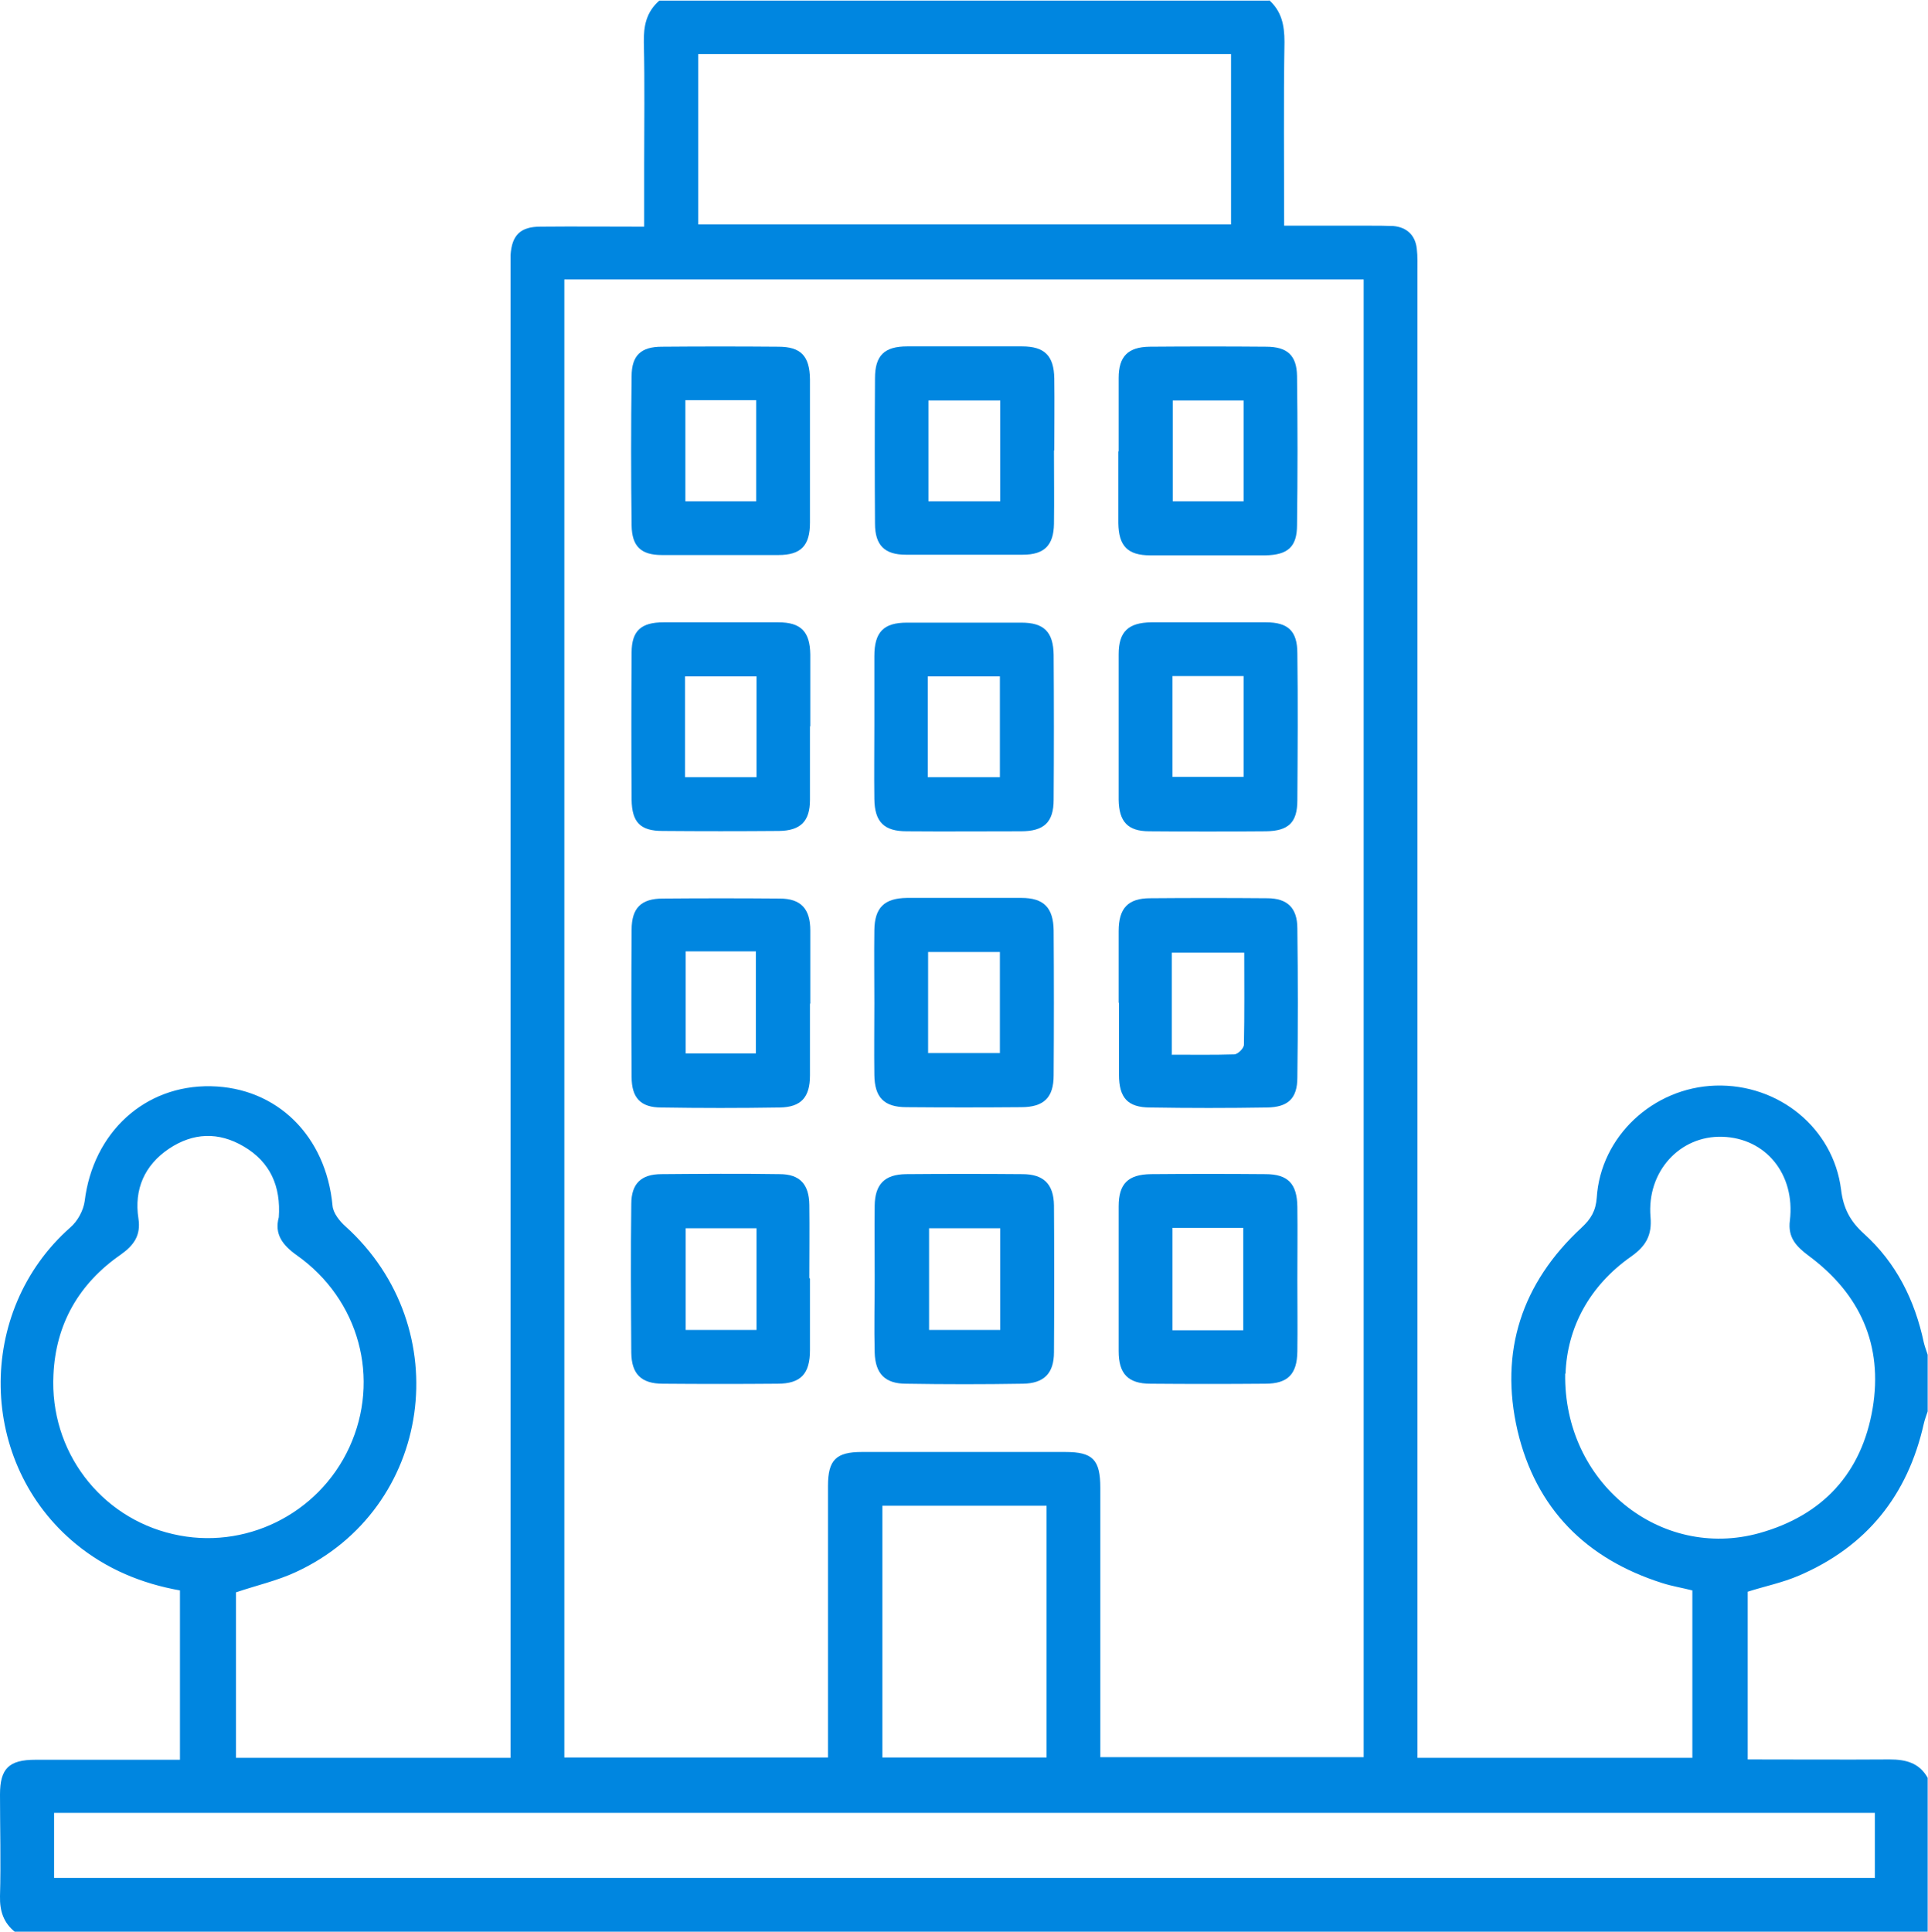<?xml version="1.0" encoding="UTF-8"?><svg id="_イヤー_2" xmlns="http://www.w3.org/2000/svg" width="59.89" height="60" viewBox="0 0 59.89 60"><defs><style>.cls-1{fill:#0086e0;}</style></defs><g id="_イヤー_1-2"><g><path class="cls-1" d="M39.42,0c.39,.35,.48,.78,.48,1.3-.03,1.87-.01,3.75-.01,5.71,.9,0,1.76,0,2.63,0,.25,0,.51,0,.76,.01,.42,.04,.68,.28,.73,.7,.03,.25,.02,.51,.02,.76,0,15.09,0,30.18,0,45.28v.84h8.54v-5.2c-.31-.08-.63-.13-.94-.23-2.36-.75-3.92-2.31-4.49-4.73-.57-2.46,.13-4.59,1.99-6.31,.29-.27,.44-.52,.47-.93,.12-1.9,1.75-3.42,3.69-3.48,1.96-.06,3.66,1.32,3.9,3.23,.07,.58,.28,.98,.71,1.37,1,.9,1.58,2.06,1.86,3.38,.03,.13,.08,.25,.12,.38v1.76c-.04,.12-.09,.25-.12,.38-.5,2.23-1.78,3.82-3.88,4.72-.51,.22-1.06,.33-1.59,.5v5.21c1.5,0,2.95,.01,4.41,0,.51,0,.92,.11,1.18,.57v4.8H.48c-.37-.29-.49-.66-.48-1.12,.03-1.05,0-2.11,0-3.16,0-.81,.28-1.08,1.1-1.08,1.48,0,2.96,0,4.49,0v-5.26c-1.18-.21-2.28-.66-3.23-1.44-3.05-2.5-3.13-7.23-.17-9.84,.22-.19,.4-.52,.44-.81,.26-2.13,1.86-3.61,3.92-3.57,2.06,.04,3.58,1.55,3.78,3.71,.02,.23,.22,.48,.4,.64,3.5,3.16,2.71,8.78-1.54,10.74-.58,.27-1.21,.41-1.86,.63v5.14H15.86v-.82c0-15.07,0-30.14,0-45.22,0-.21,0-.43,0-.64,.04-.61,.3-.88,.93-.88,1.05-.01,2.1,0,3.22,0v-1.91c0-1.27,.02-2.54-.01-3.81-.01-.52,.08-.95,.48-1.3h18.95ZM17.53,54.59h8.19c0-.23,0-.44,0-.65,0-2.6,0-5.19,0-7.79,0-.8,.25-1.05,1.05-1.05,2.1,0,4.21,0,6.32,0,.86,0,1.09,.24,1.09,1.12,0,2.58,0,5.16,0,7.73v.63h8.18V8.68H17.53V54.59Zm40.71,1.72H1.68v2.02H58.24v-2.02ZM38.24,1.68H21.69V6.97h16.55V1.68ZM8.66,37.82c.07-.98-.27-1.73-1.09-2.21-.78-.46-1.57-.43-2.32,.07-.76,.51-1.09,1.26-.95,2.17,.08,.52-.14,.83-.55,1.12-1.3,.9-2.02,2.16-2.09,3.73-.12,2.37,1.45,4.43,3.71,4.95,2.22,.52,4.52-.61,5.48-2.69,.98-2.13,.31-4.6-1.63-5.97-.45-.32-.7-.66-.56-1.18Zm39.96,4.84c-.06,3.41,2.97,5.81,6.03,4.96,1.97-.55,3.18-1.86,3.52-3.87,.33-1.97-.39-3.56-1.98-4.74-.39-.29-.66-.57-.59-1.1,.17-1.44-.75-2.56-2.1-2.6-1.32-.04-2.35,1.08-2.23,2.49,.05,.56-.14,.9-.59,1.22-1.33,.93-2,2.24-2.05,3.65Zm-21.21,4.11v7.82h5.1v-7.82h-5.1Z"/><path class="cls-1" d="M27.16,31.17c0-.76-.01-1.52,0-2.28,.01-.7,.31-.99,1.01-1,1.19,0,2.37,0,3.56,0,.69,0,.99,.3,1,1.01,.01,1.5,.01,3,0,4.5,0,.69-.3,.99-1.01,.99-1.19,.01-2.37,.01-3.56,0-.7,0-.99-.3-1-1-.01-.74,0-1.48,0-2.22Zm3.9-1.6h-2.23v3.14h2.23v-3.14Z"/><path class="cls-1" d="M27.17,39.67c0-.74-.01-1.48,0-2.22,.01-.67,.31-.97,.97-.98,1.21-.01,2.41-.01,3.62,0,.66,0,.97,.31,.98,.97,.01,1.52,.01,3.04,0,4.56,0,.66-.31,.97-.97,.98-1.21,.02-2.41,.02-3.62,0-.66,0-.96-.31-.98-.97-.02-.78,0-1.56,0-2.34Zm3.9,1.64v-3.16h-2.21v3.16h2.21Z"/><path class="cls-1" d="M32.74,13.99c0,.76,.01,1.52,0,2.28-.01,.67-.3,.96-.97,.96-1.21,0-2.42,0-3.63,0-.66,0-.96-.29-.96-.97-.01-1.5-.01-3.01,0-4.51,0-.71,.29-.99,1-.99,1.19,0,2.38,0,3.57,0,.7,0,.99,.29,1,1,.01,.74,0,1.48,0,2.23Zm-1.67,1.58v-3.13h-2.23v3.13h2.23Z"/><path class="cls-1" d="M25.16,39.71c0,.74,0,1.48,0,2.22,0,.74-.28,1.05-1.01,1.05-1.19,.01-2.37,.01-3.56,0-.67,0-.97-.3-.98-.96-.01-1.54-.02-3.08,0-4.62,0-.64,.31-.93,.94-.93,1.22-.01,2.45-.02,3.67,0,.63,0,.91,.32,.92,.95,.01,.76,0,1.52,0,2.28Zm-1.66-1.56h-2.2v3.16h2.2v-3.16Z"/><path class="cls-1" d="M40.3,39.76c0,.74,.01,1.48,0,2.22-.01,.71-.3,1-1,1-1.19,.01-2.37,.01-3.56,0-.7,0-.99-.31-.99-1.01,0-1.5,0-3,0-4.5,0-.7,.29-.99,1-1,1.19-.01,2.37-.01,3.56,0,.7,0,.98,.3,.99,1.01,.01,.76,0,1.52,0,2.28Zm-1.68,1.56v-3.18h-2.2v3.18h2.2Z"/><path class="cls-1" d="M27.16,22.54c0-.72,0-1.44,0-2.16,0-.75,.29-1.04,1.01-1.04,1.19,0,2.37,0,3.56,0,.7,0,.99,.29,1,1,.01,1.5,.01,3,0,4.5,0,.7-.3,.98-1.01,.98-1.19,0-2.37,.01-3.56,0-.7,0-.99-.29-1-1-.01-.76,0-1.52,0-2.28Zm3.9-1.53h-2.24v3.13h2.24v-3.13Z"/><path class="cls-1" d="M34.75,31.15c0-.74,0-1.48,0-2.23,0-.71,.29-1.02,.98-1.02,1.21-.01,2.42-.01,3.63,0,.63,0,.94,.3,.94,.94,.02,1.54,.02,3.09,0,4.63,0,.65-.29,.92-.94,.93-1.21,.02-2.42,.02-3.63,0-.7,0-.97-.3-.97-1.02,0-.74,0-1.48,0-2.23Zm1.66,1.61c.66,0,1.3,.01,1.93-.01,.11,0,.3-.19,.3-.3,.02-.95,.01-1.9,.01-2.86h-2.25v3.18Z"/><path class="cls-1" d="M25.16,31.17c0,.74,0,1.48,0,2.23,0,.69-.28,.99-.94,1-1.23,.02-2.46,.02-3.68,0-.64,0-.92-.3-.92-.95-.01-1.52-.01-3.05,0-4.57,0-.68,.3-.97,.97-.97,1.21-.01,2.42-.01,3.63,0,.66,0,.95,.32,.95,.99,0,.76,0,1.52,0,2.28Zm-3.86-1.62v3.17h2.18v-3.17h-2.18Z"/><path class="cls-1" d="M34.75,14.02c0-.76,0-1.52,0-2.28,0-.67,.29-.96,.96-.97,1.21-.01,2.42-.01,3.62,0,.66,0,.95,.27,.96,.91,.02,1.54,.02,3.09,0,4.63,0,.68-.29,.93-.99,.94-1.19,0-2.38,0-3.57,0-.7,0-.98-.29-.99-1,0-.74,0-1.48,0-2.23Zm1.68-1.58v3.13h2.2v-3.13h-2.2Z"/><path class="cls-1" d="M25.16,14.06c0,.72,0,1.44,0,2.17,0,.72-.28,1.01-.98,1.01-1.21,0-2.42,0-3.62,0-.65,0-.93-.27-.94-.92-.02-1.54-.02-3.09,0-4.63,0-.65,.29-.92,.94-.92,1.21-.01,2.42-.01,3.62,0,.7,0,.97,.29,.98,1.01,0,.76,0,1.52,0,2.28Zm-3.87-1.63v3.14h2.2v-3.14h-2.2Z"/><path class="cls-1" d="M25.16,22.56c0,.76,0,1.52,0,2.28,0,.67-.29,.96-.96,.97-1.21,.01-2.42,.01-3.62,0-.69,0-.95-.27-.96-.97-.01-1.52-.01-3.05,0-4.57,0-.68,.3-.94,.99-.94,1.19,0,2.38,0,3.57,0,.7,0,.98,.29,.99,1,0,.74,0,1.48,0,2.23Zm-1.66-1.55h-2.22v3.13h2.22v-3.13Z"/><path class="cls-1" d="M34.75,22.55c0-.74,0-1.48,0-2.23,0-.7,.3-.98,1.01-.99,1.19,0,2.38,0,3.57,0,.68,0,.97,.27,.97,.96,.02,1.52,.01,3.05,0,4.57,0,.69-.28,.95-.97,.96-1.21,.01-2.42,.01-3.63,0-.67,0-.94-.3-.95-.98,0-.76,0-1.52,0-2.28Zm1.67-1.55v3.13h2.21v-3.13h-2.21Z"/></g></g></svg>
